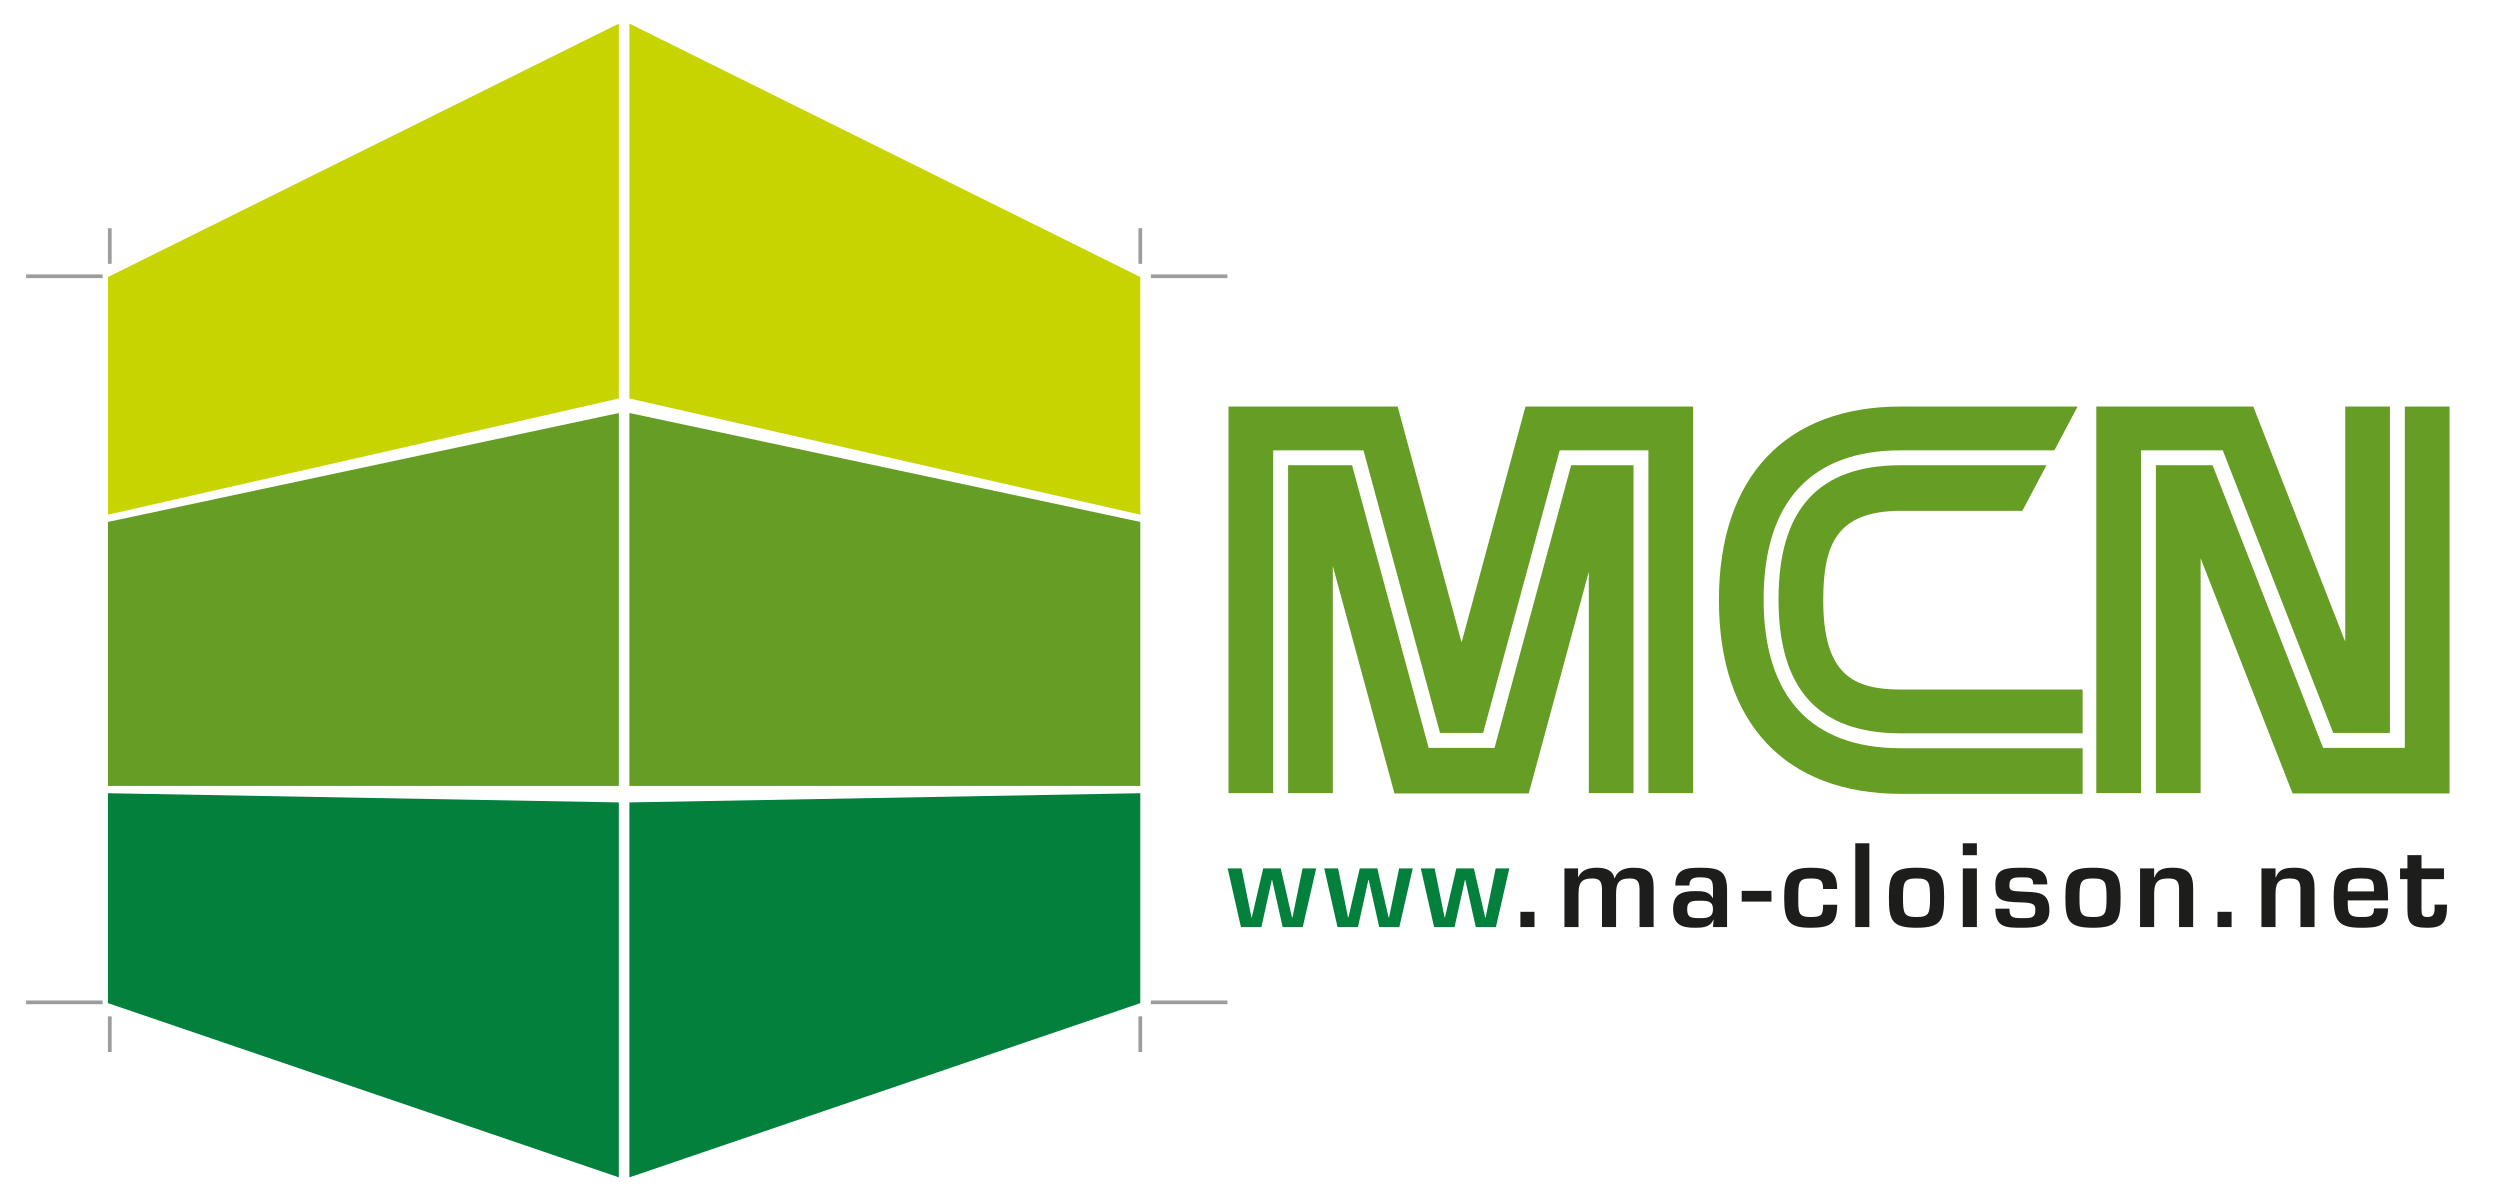 <?xml version="1.0" encoding="UTF-8"?>
<svg id="Calque_1" xmlns="http://www.w3.org/2000/svg" version="1.1" viewBox="0 0 671 323">
  <!-- Generator: Adobe Illustrator 29.7.1, SVG Export Plug-In . SVG Version: 2.1.1 Build 8)  -->
  <defs>
    <style>
      .st0 {
        fill: #c8d400;
      }

      .st1 {
        fill: #669d24;
      }

      .st2 {
        fill: #1d1d1b;
      }

      .st3 {
        fill: none;
        stroke: #9d9d9c;
      }

      .st4 {
        fill: #02803c;
      }
    </style>
  </defs>
  <polygon class="st0" points="166.095 6.326 28.968 74.358 28.968 138.137 166.095 106.956 166.095 6.326"/>
  <polygon class="st1" points="28.969 140.086 28.969 210.952 166.094 210.952 166.094 110.848 28.969 140.086"/>
  <polygon class="st4" points="28.968 269.24 166.095 316 166.095 215.371 28.968 212.902 28.968 269.24"/>
  <polygon class="st0" points="168.929 6.326 168.929 106.956 306.055 138.137 306.055 74.358 168.929 6.326"/>
  <polygon class="st1" points="306.055 140.086 306.055 210.952 168.929 210.952 168.929 110.848 306.055 140.086"/>
  <polygon class="st4" points="168.929 215.37 168.929 316 306.055 269.239 306.055 212.901 168.929 215.37"/>
  <line class="st3" x1="27.551" y1="74.149" x2="7" y2="74.149"/>
  <line class="st3" x1="29.469" y1="70.815" x2="29.469" y2="61.248"/>
  <line class="st3" x1="29.469" y1="282.35" x2="29.469" y2="272.783"/>
  <line class="st3" x1="306.055" y1="70.815" x2="306.055" y2="61.248"/>
  <line class="st3" x1="306.055" y1="282.35" x2="306.055" y2="272.783"/>
  <line class="st3" x1="329.441" y1="74.149" x2="308.89" y2="74.149"/>
  <line class="st3" x1="27.551" y1="269.031" x2="7" y2="269.031"/>
  <line class="st3" x1="329.441" y1="269.031" x2="308.89" y2="269.031"/>
  <path class="st2" d="M644.172,235.96h1.98v8.1c0,3.99,1.26,4.95,5.4,4.95,4.08,0,5.28-1.44,5.22-6.21h-3.33c0,1.65.24,3.33-1.89,3.33-1.59,0-1.59-.66-1.62-2.1v-8.07h6.03v-2.88h-6.03v-3.57h-3.78v3.57h-1.98v2.88ZM630.132,239.26c0-2.79.21-3.48,3.48-3.48,3.09,0,3.57.24,3.57,3.48h-7.05ZM637.182,243.82c0,2.34-1.47,2.31-3.57,2.31-3.39,0-3.48-1.08-3.48-4.47h10.83c0-6.87-.87-8.76-7.35-8.76-6.36,0-7.26,2.46-7.26,8.1,0,6.09,1.23,8.01,7.26,8.01,4.5,0,7.35-.24,7.35-5.19h-3.78ZM606.973,233.08v15.75h3.78v-8.67c0-2.82.45-4.38,3.75-4.38,2.429,0,2.94.78,2.94,3.06v9.99h3.78v-10.38c0-3.84-1.26-5.55-5.4-5.55-2.22,0-4.11.24-4.95,2.55h-.12v-2.37h-3.78ZM598.963,244.72h-3.78v4.11h3.78v-4.11ZM574.393,233.08v15.75h3.78v-8.67c0-2.82.45-4.38,3.75-4.38,2.43,0,2.94.78,2.94,3.06v9.99h3.78v-10.38c0-3.84-1.26-5.55-5.4-5.55-2.22,0-4.11.24-4.95,2.55h-.12v-2.37h-3.78ZM561.763,235.78c3.361,0,3.63.96,3.63,5.22,0,4.2-.269,5.13-3.63,5.13s-3.63-.93-3.63-5.13c0-4.26.271-5.22,3.63-5.22M561.763,232.9c-6.57,0-7.409,1.95-7.409,8.07s.839,8.04,7.409,8.04,7.41-1.95,7.41-8.04-.84-8.07-7.41-8.07M549.494,237.37c0-4.41-3.69-4.47-6.78-4.47-4.05,0-7.17.09-7.17,4.41,0,4.02,1.05,4.8,6.84,4.89,3.81.06,3.9.75,3.9,2.13,0,2.16-1.32,2.1-3.57,2.1-2.79,0-3.33-.27-3.39-2.55h-3.78c0,5.13,2.88,5.13,7.17,5.13,3.99,0,7.35-.42,7.35-4.68,0-5.1-3.3-4.83-7.02-5.01-3.3-.15-3.72-.21-3.72-1.77,0-2.07,1.38-2.07,3.39-2.07s3,0,3,1.89h3.78ZM530.594,226.33h-3.78v3.21h3.78v-3.21ZM530.594,233.08h-3.78v15.75h3.78v-15.75ZM514.394,235.78c3.36,0,3.63.96,3.63,5.22,0,4.2-.27,5.13-3.63,5.13s-3.63-.93-3.63-5.13c0-4.26.27-5.22,3.63-5.22M514.394,232.9c-6.57,0-7.41,1.95-7.41,8.07s.84,8.04,7.41,8.04,7.41-1.95,7.41-8.04-.84-8.07-7.41-8.07M501.734,226.33h-3.78v22.5h3.78v-22.5ZM489.315,242.83c0,2.76-.3,3.3-3.39,3.3-3.33,0-3.27-1.23-3.27-5.16,0-4.05.03-5.19,3.27-5.19,2.64,0,3.39.42,3.39,2.82h3.78c0-4.98-2.49-5.7-7.17-5.7-6.18,0-7.05,2.55-7.05,8.07,0,6.36,1.26,8.04,7.05,8.04,5.31,0,7.17-1.02,7.17-6.18h-3.78ZM467.475,241.99h7.98v-2.88h-7.98v2.88ZM459.765,248.83h3.78v-9.87c0-5.28-2.1-6.06-7.14-6.06-3.6,0-6.75.18-6.75,4.77h3.78c0-2.04,1.32-2.19,2.97-2.19,3.15,0,3.36.9,3.36,3.45v2.04h-.12c-.9-1.77-2.79-1.8-4.71-1.8-3.9,0-5.88,1.05-5.88,4.83,0,4.26,2.31,5.01,5.88,5.01,1.83,0,4.14-.06,4.89-2.16h.09l-.15,1.98ZM456.285,241.75c1.86,0,3.48.06,3.48,2.25,0,2.25-1.47,2.43-3.48,2.43-2.55,0-3.45-.21-3.45-2.43,0-2.25,1.53-2.25,3.45-2.25M419.895,233.08v15.75h3.78v-8.88c0-2.79.6-4.17,3.66-4.17,2.07,0,2.55.78,2.64,2.76v10.29h3.78v-8.88c0-2.79.6-4.17,3.66-4.17,2.07,0,2.55.78,2.64,2.76v10.29h3.78v-10.65c0-3.87-1.35-5.28-5.43-5.28-2.1,0-4.26.6-4.98,2.79h-.12c-.42-2.28-2.7-2.79-4.68-2.79s-4.11.45-4.95,2.46h-.12v-2.28h-3.66ZM411.856,244.72h-3.78v4.11h3.78v-4.11Z"/>
  <path class="st4" d="M405.1,233.08h-3.66l-2.7,13.17h-.12l-3.03-13.17h-4.71l-3.06,13.17h-.09l-2.67-13.17h-3.72l3.57,15.75h5.49l2.79-12.66h.09l2.82,12.66h5.4l3.6-15.75ZM379.181,233.08h-3.66l-2.7,13.17h-.12l-3.03-13.17h-4.71l-3.06,13.17h-.09l-2.67-13.17h-3.72l3.57,15.75h5.49l2.79-12.66h.09l2.82,12.66h5.4l3.6-15.75ZM353.261,233.08h-3.66l-2.7,13.17h-.12l-3.03-13.17h-4.71l-3.06,13.17h-.09l-2.67-13.17h-3.72l3.57,15.75h5.49l2.79-12.66h.09l2.82,12.66h5.4l3.6-15.75Z"/>
  <path class="st1" d="M510.223,196.827h48.756v-11.757h-48.756c-12.882,0-20.866-4.012-20.866-23.981,0-14.805,3.491-23.98,20.866-23.98h32.577l6.481-12.242h-39.058c-22.116,0-32.866,11.769-32.866,35.98s10.75,35.98,32.866,35.98M345.724,124.867v88.007s11.999,0,11.999,0v-60.963l16.547,61.056h36.041l16.121-59.491v59.398h12v-88.007s-16.745,0-16.745,0l-20.557,75.858h-17.68l-20.557-75.858h-17.169ZM454.431,212.874v-103.765s-44.986,0-44.986,0l-17.156,63.307-17.156-63.307h-45.41v103.765s11.999,0,11.999,0v-92.007h24.23l20.558,75.858h11.558l20.557-75.858h23.807v92.007s11.999,0,11.999,0ZM557.624,109.109h-47.401c-31.055,0-48.866,18.946-48.866,51.98s17.811,51.98,48.866,51.98h48.756v-12.242h-48.756c-24.118,0-36.866-13.825-36.866-39.98s12.748-39.98,36.866-39.98h41.176l6.225-11.758ZM626.25,196.725h15.208v-87.616h-12v63.112l-24.681-63.112h-42.132v103.765h12v-92.007h21.94l29.665,75.858ZM657.458,212.967v-103.858h-12v91.616h-21.938l-29.666-75.858h-15.209v88.007h12v-63.023l24.682,63.116h42.131Z"/>
</svg>
